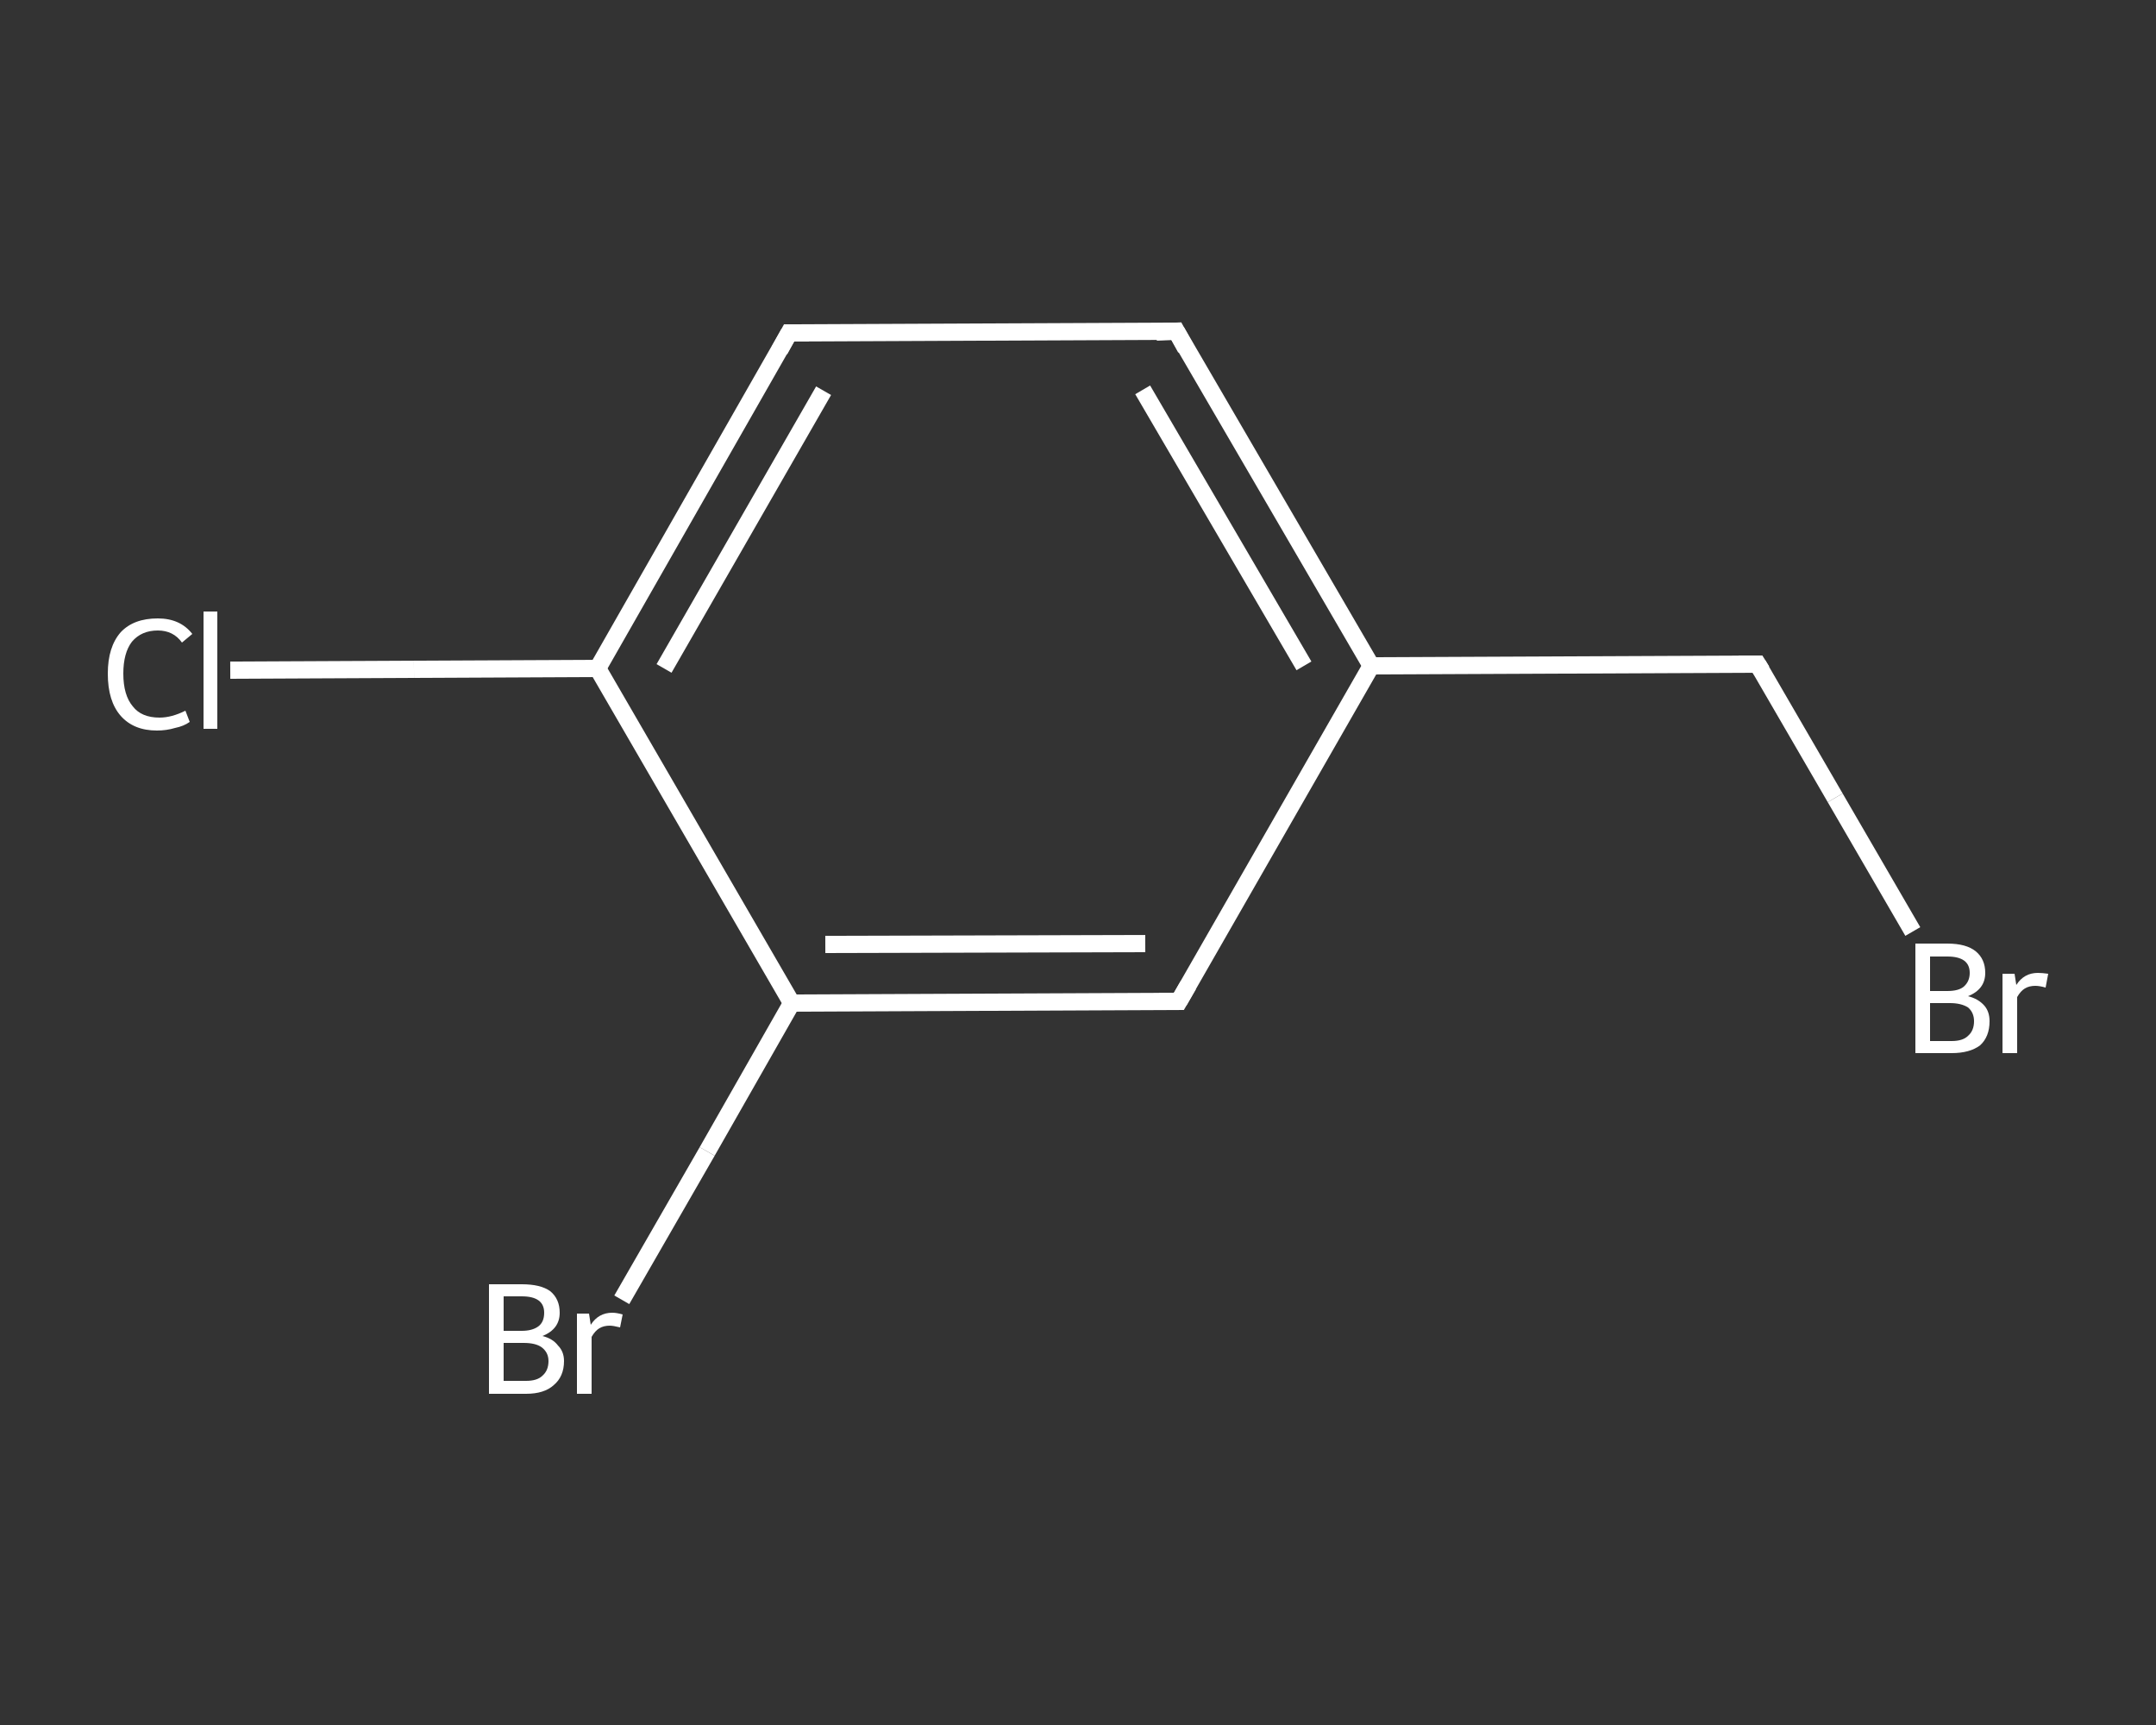 <?xml version='1.0' encoding='iso-8859-1'?>
<svg version='1.1' baseProfile='full'
              xmlns='http://www.w3.org/2000/svg'
                      xmlns:rdkit='http://www.rdkit.org/xml'
                      xmlns:xlink='http://www.w3.org/1999/xlink'
                  xml:space='preserve'
width='250px' height='200px' viewBox='0 0 250 200'>
<rect x="0" y="0" width="250" height="200" fill="#333333" stroke="none"/>
<!-- END OF HEADER -->
<rect style='opacity:1.0;fill:transparent;stroke:none' width='250.0' height='200.0' x='0.0' y='0.0'> </rect>
<path class='bond-0 atom-0 atom-1' d='M 26.7,77.7 L 48.0,77.6' style='fill:none;fill-rule:evenodd;stroke:#FFFFFF;stroke-width:2.0px;stroke-linecap:butt;stroke-linejoin:miter;stroke-opacity:1' />
<path class='bond-0 atom-0 atom-1' d='M 48.0,77.6 L 69.3,77.5' style='fill:none;fill-rule:evenodd;stroke:#FFFFFF;stroke-width:2.0px;stroke-linecap:butt;stroke-linejoin:miter;stroke-opacity:1' />
<path class='bond-1 atom-1 atom-2' d='M 69.3,77.5 L 91.5,38.6' style='fill:none;fill-rule:evenodd;stroke:#FFFFFF;stroke-width:2.0px;stroke-linecap:butt;stroke-linejoin:miter;stroke-opacity:1' />
<path class='bond-1 atom-1 atom-2' d='M 77.0,77.5 L 95.5,45.3' style='fill:none;fill-rule:evenodd;stroke:#FFFFFF;stroke-width:2.0px;stroke-linecap:butt;stroke-linejoin:miter;stroke-opacity:1' />
<path class='bond-2 atom-2 atom-3' d='M 91.5,38.6 L 136.4,38.4' style='fill:none;fill-rule:evenodd;stroke:#FFFFFF;stroke-width:2.0px;stroke-linecap:butt;stroke-linejoin:miter;stroke-opacity:1' />
<path class='bond-3 atom-3 atom-4' d='M 136.4,38.4 L 159.0,77.2' style='fill:none;fill-rule:evenodd;stroke:#FFFFFF;stroke-width:2.0px;stroke-linecap:butt;stroke-linejoin:miter;stroke-opacity:1' />
<path class='bond-3 atom-3 atom-4' d='M 132.5,45.2 L 151.2,77.2' style='fill:none;fill-rule:evenodd;stroke:#FFFFFF;stroke-width:2.0px;stroke-linecap:butt;stroke-linejoin:miter;stroke-opacity:1' />
<path class='bond-4 atom-4 atom-5' d='M 159.0,77.2 L 203.8,77.0' style='fill:none;fill-rule:evenodd;stroke:#FFFFFF;stroke-width:2.0px;stroke-linecap:butt;stroke-linejoin:miter;stroke-opacity:1' />
<path class='bond-5 atom-5 atom-6' d='M 203.8,77.0 L 212.8,92.5' style='fill:none;fill-rule:evenodd;stroke:#FFFFFF;stroke-width:2.0px;stroke-linecap:butt;stroke-linejoin:miter;stroke-opacity:1' />
<path class='bond-5 atom-5 atom-6' d='M 212.8,92.5 L 221.8,108.0' style='fill:none;fill-rule:evenodd;stroke:#FFFFFF;stroke-width:2.0px;stroke-linecap:butt;stroke-linejoin:miter;stroke-opacity:1' />
<path class='bond-6 atom-4 atom-7' d='M 159.0,77.2 L 136.7,116.1' style='fill:none;fill-rule:evenodd;stroke:#FFFFFF;stroke-width:2.0px;stroke-linecap:butt;stroke-linejoin:miter;stroke-opacity:1' />
<path class='bond-7 atom-7 atom-8' d='M 136.7,116.1 L 91.8,116.3' style='fill:none;fill-rule:evenodd;stroke:#FFFFFF;stroke-width:2.0px;stroke-linecap:butt;stroke-linejoin:miter;stroke-opacity:1' />
<path class='bond-7 atom-7 atom-8' d='M 132.8,109.4 L 95.7,109.5' style='fill:none;fill-rule:evenodd;stroke:#FFFFFF;stroke-width:2.0px;stroke-linecap:butt;stroke-linejoin:miter;stroke-opacity:1' />
<path class='bond-8 atom-8 atom-9' d='M 91.8,116.3 L 82.0,133.5' style='fill:none;fill-rule:evenodd;stroke:#FFFFFF;stroke-width:2.0px;stroke-linecap:butt;stroke-linejoin:miter;stroke-opacity:1' />
<path class='bond-8 atom-8 atom-9' d='M 82.0,133.5 L 72.1,150.7' style='fill:none;fill-rule:evenodd;stroke:#FFFFFF;stroke-width:2.0px;stroke-linecap:butt;stroke-linejoin:miter;stroke-opacity:1' />
<path class='bond-9 atom-8 atom-1' d='M 91.8,116.3 L 69.3,77.5' style='fill:none;fill-rule:evenodd;stroke:#FFFFFF;stroke-width:2.0px;stroke-linecap:butt;stroke-linejoin:miter;stroke-opacity:1' />
<path d='M 90.4,40.6 L 91.5,38.6 L 93.8,38.6' style='fill:none;stroke:#FFFFFF;stroke-width:2.0px;stroke-linecap:butt;stroke-linejoin:miter;stroke-opacity:1;' />
<path d='M 134.1,38.5 L 136.4,38.4 L 137.5,40.4' style='fill:none;stroke:#FFFFFF;stroke-width:2.0px;stroke-linecap:butt;stroke-linejoin:miter;stroke-opacity:1;' />
<path d='M 201.6,77.0 L 203.8,77.0 L 204.3,77.8' style='fill:none;stroke:#FFFFFF;stroke-width:2.0px;stroke-linecap:butt;stroke-linejoin:miter;stroke-opacity:1;' />
<path d='M 137.8,114.2 L 136.7,116.1 L 134.4,116.1' style='fill:none;stroke:#FFFFFF;stroke-width:2.0px;stroke-linecap:butt;stroke-linejoin:miter;stroke-opacity:1;' />
<path class='atom-0' d='M 12.5 78.1
Q 12.5 75.0, 14.0 73.3
Q 15.5 71.7, 18.3 71.7
Q 20.9 71.7, 22.3 73.5
L 21.1 74.5
Q 20.1 73.1, 18.3 73.1
Q 16.4 73.1, 15.3 74.4
Q 14.3 75.7, 14.3 78.1
Q 14.3 80.6, 15.4 81.9
Q 16.4 83.2, 18.5 83.2
Q 19.9 83.2, 21.5 82.4
L 22.0 83.7
Q 21.3 84.2, 20.3 84.4
Q 19.3 84.7, 18.2 84.7
Q 15.5 84.7, 14.0 83.0
Q 12.5 81.3, 12.5 78.1
' fill='#FFFFFF'/>
<path class='atom-0' d='M 23.6 70.9
L 25.2 70.9
L 25.2 84.5
L 23.6 84.5
L 23.6 70.9
' fill='#FFFFFF'/>
<path class='atom-6' d='M 228.2 115.5
Q 229.4 115.8, 230.1 116.6
Q 230.7 117.3, 230.7 118.4
Q 230.7 120.2, 229.6 121.2
Q 228.4 122.1, 226.3 122.1
L 222.1 122.1
L 222.1 109.4
L 225.8 109.4
Q 228.0 109.4, 229.1 110.3
Q 230.2 111.2, 230.2 112.8
Q 230.2 114.7, 228.2 115.5
M 223.8 110.9
L 223.8 114.9
L 225.8 114.9
Q 227.1 114.9, 227.7 114.4
Q 228.4 113.8, 228.4 112.8
Q 228.4 110.9, 225.8 110.9
L 223.8 110.9
M 226.3 120.7
Q 227.6 120.7, 228.2 120.1
Q 228.9 119.5, 228.9 118.4
Q 228.9 117.4, 228.2 116.8
Q 227.4 116.3, 226.1 116.3
L 223.8 116.3
L 223.8 120.7
L 226.3 120.7
' fill='#FFFFFF'/>
<path class='atom-6' d='M 233.6 112.9
L 233.8 114.2
Q 234.7 112.8, 236.3 112.8
Q 236.8 112.8, 237.5 112.9
L 237.2 114.5
Q 236.5 114.3, 236.0 114.3
Q 235.3 114.3, 234.8 114.6
Q 234.3 114.9, 233.9 115.6
L 233.9 122.1
L 232.2 122.1
L 232.2 112.9
L 233.6 112.9
' fill='#FFFFFF'/>
<path class='atom-9' d='M 62.9 154.9
Q 64.1 155.2, 64.7 156.0
Q 65.4 156.7, 65.4 157.8
Q 65.4 159.6, 64.2 160.6
Q 63.1 161.6, 61.0 161.6
L 56.7 161.6
L 56.7 148.9
L 60.5 148.9
Q 62.7 148.9, 63.8 149.7
Q 64.9 150.6, 64.9 152.2
Q 64.9 154.1, 62.9 154.9
M 58.4 150.3
L 58.4 154.3
L 60.5 154.3
Q 61.7 154.3, 62.4 153.8
Q 63.1 153.3, 63.1 152.2
Q 63.1 150.3, 60.5 150.3
L 58.4 150.3
M 61.0 160.1
Q 62.3 160.1, 62.9 159.5
Q 63.6 158.9, 63.6 157.8
Q 63.6 156.8, 62.8 156.2
Q 62.1 155.7, 60.7 155.7
L 58.4 155.7
L 58.4 160.1
L 61.0 160.1
' fill='#FFFFFF'/>
<path class='atom-9' d='M 68.3 152.3
L 68.5 153.6
Q 69.4 152.2, 71.0 152.2
Q 71.5 152.2, 72.2 152.4
L 71.9 153.9
Q 71.1 153.7, 70.7 153.7
Q 70.0 153.7, 69.5 154.0
Q 69.0 154.3, 68.6 155.0
L 68.6 161.6
L 66.9 161.6
L 66.9 152.3
L 68.3 152.3
' fill='#FFFFFF'/>
</svg>
